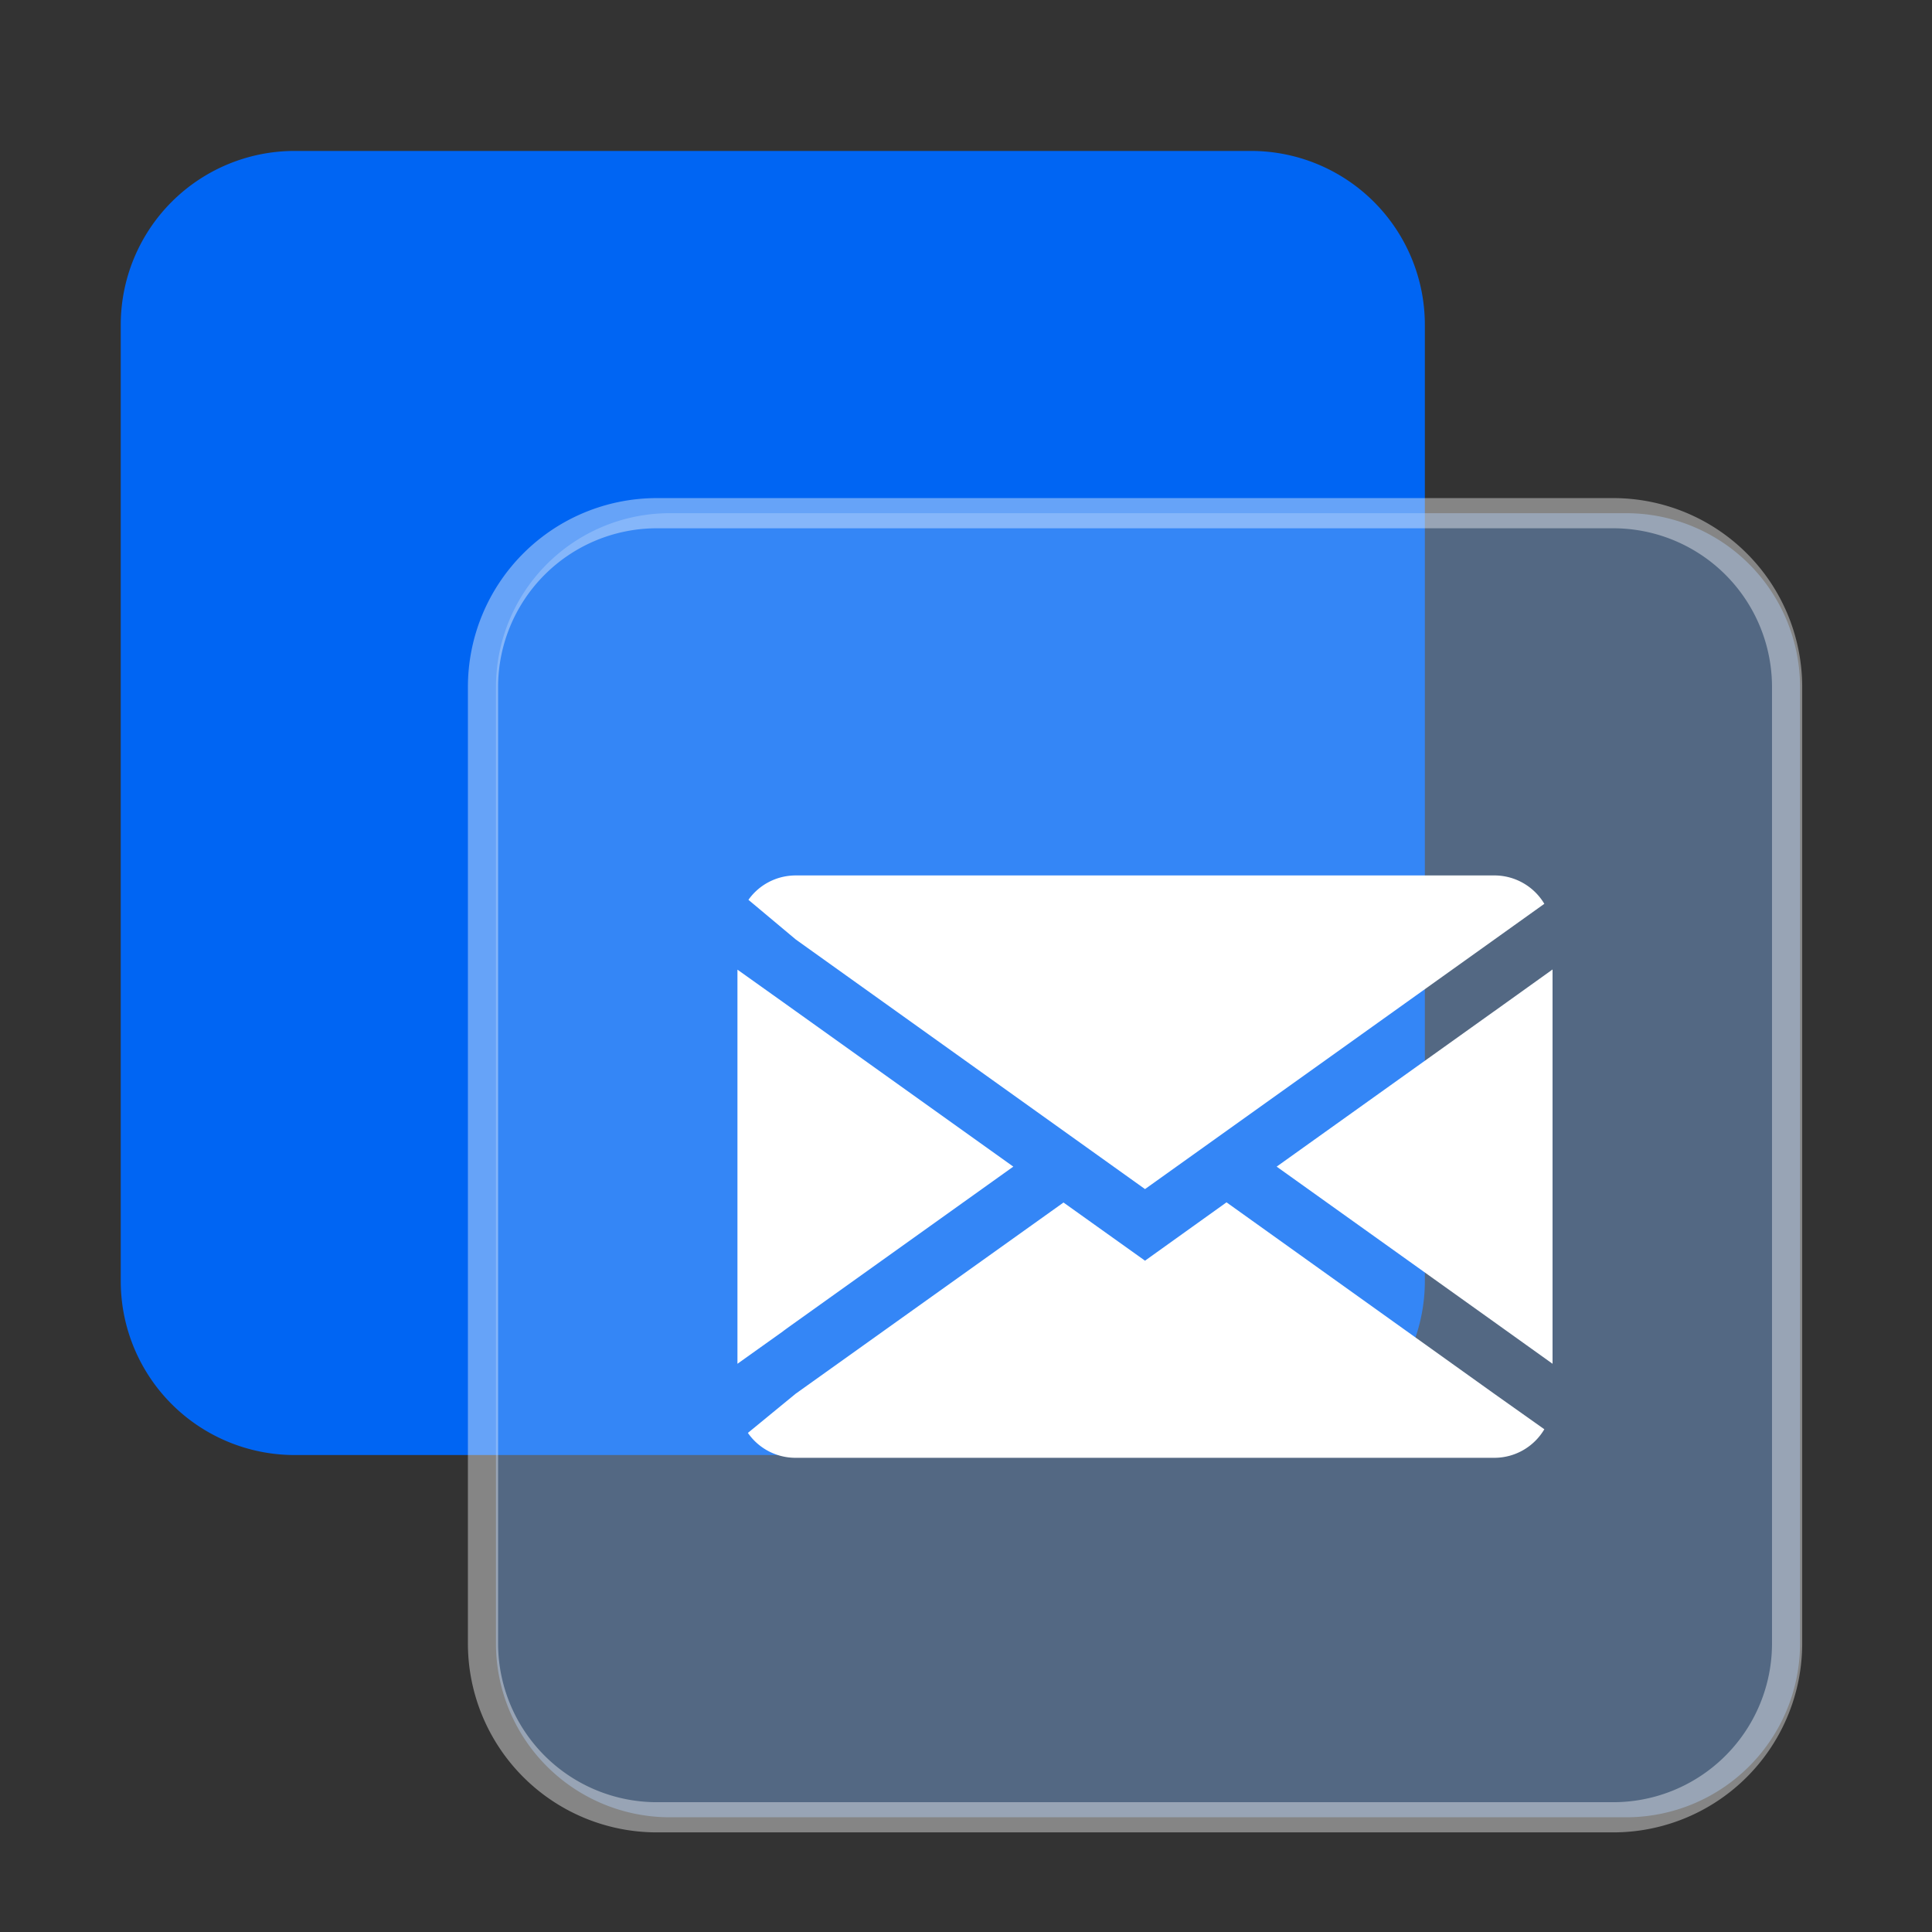 <?xml version="1.0" standalone="no"?><!DOCTYPE svg PUBLIC "-//W3C//DTD SVG 1.1//EN" "http://www.w3.org/Graphics/SVG/1.1/DTD/svg11.dtd"><svg t="1750057904837" class="icon" viewBox="0 0 1024 1024" version="1.1" xmlns="http://www.w3.org/2000/svg" p-id="3857" width="64" height="64" xmlns:xlink="http://www.w3.org/1999/xlink"><rect x="0" y="0" width="1024" height="1024" fill="#333333" stroke="none"/><path d="M663.04 80H156.16A92.16 92.16 0 0 0 64 172.16v506.88a92.16 92.16 0 0 0 92.16 92.16h506.88a92.16 92.16 0 0 0 92.16-92.16V172.16A92.16 92.16 0 0 0 663.04 80z" fill="#0065F3" p-id="3858"></path><path d="M861.904 272h-506.88a92.16 92.16 0 0 0-92.16 92.16v506.88a92.16 92.16 0 0 0 92.16 92.16h506.88a92.16 92.16 0 0 0 92.16-92.16V364.16a92.16 92.16 0 0 0-92.16-92.16z" fill="#82B6FA" opacity=".4" p-id="3859"></path><path d="M348.16 280h506.88a84.16 84.16 0 0 1 84.16 84.16v506.88a84.16 84.16 0 0 1-84.16 84.16H348.16a84.16 84.16 0 0 1-84.16-84.16V364.16a84.16 84.16 0 0 1 84.16-84.16z m607.04 84.16a100.16 100.16 0 0 0-100.16-100.16H348.16a100.16 100.16 0 0 0-100.16 100.16v506.88a100.16 100.16 0 0 0 100.16 100.16h506.88a100.16 100.16 0 0 0 100.16-100.16V364.16z" fill="#FFFFFF" opacity=".4" p-id="3860"></path><path d="M421.68 700.768l115.392-82.432-115.392-82.432-6.72-4.8-24.096-17.168v208.896l24.08-17.168c0-0.096 6.736-4.896 6.736-4.896zM606.88 630.24l185.168-132.272 3.872-2.768 22.608-16.16a30.816 30.816 0 0 0-26.48-15.04h-370.24c-10.352 0-19.584 5.072-25.12 12.928l25.12 21.04 185.072 132.272z m43.2 7.024l-43.2 30.928-43.2-30.832-141.968 101.344-6.752 5.536-18.56 15.232c5.552 8.032 14.88 13.2 25.296 13.2h370.24c11.36 0 21.248-6.08 26.592-15.136l-26.576-18.832-141.872-101.44z m141.968-101.36l-115.392 82.432 115.392 82.432 30.832 22.064V513.84l-30.832 22.08z" fill="#FFFFFF" p-id="3861"></path></svg>